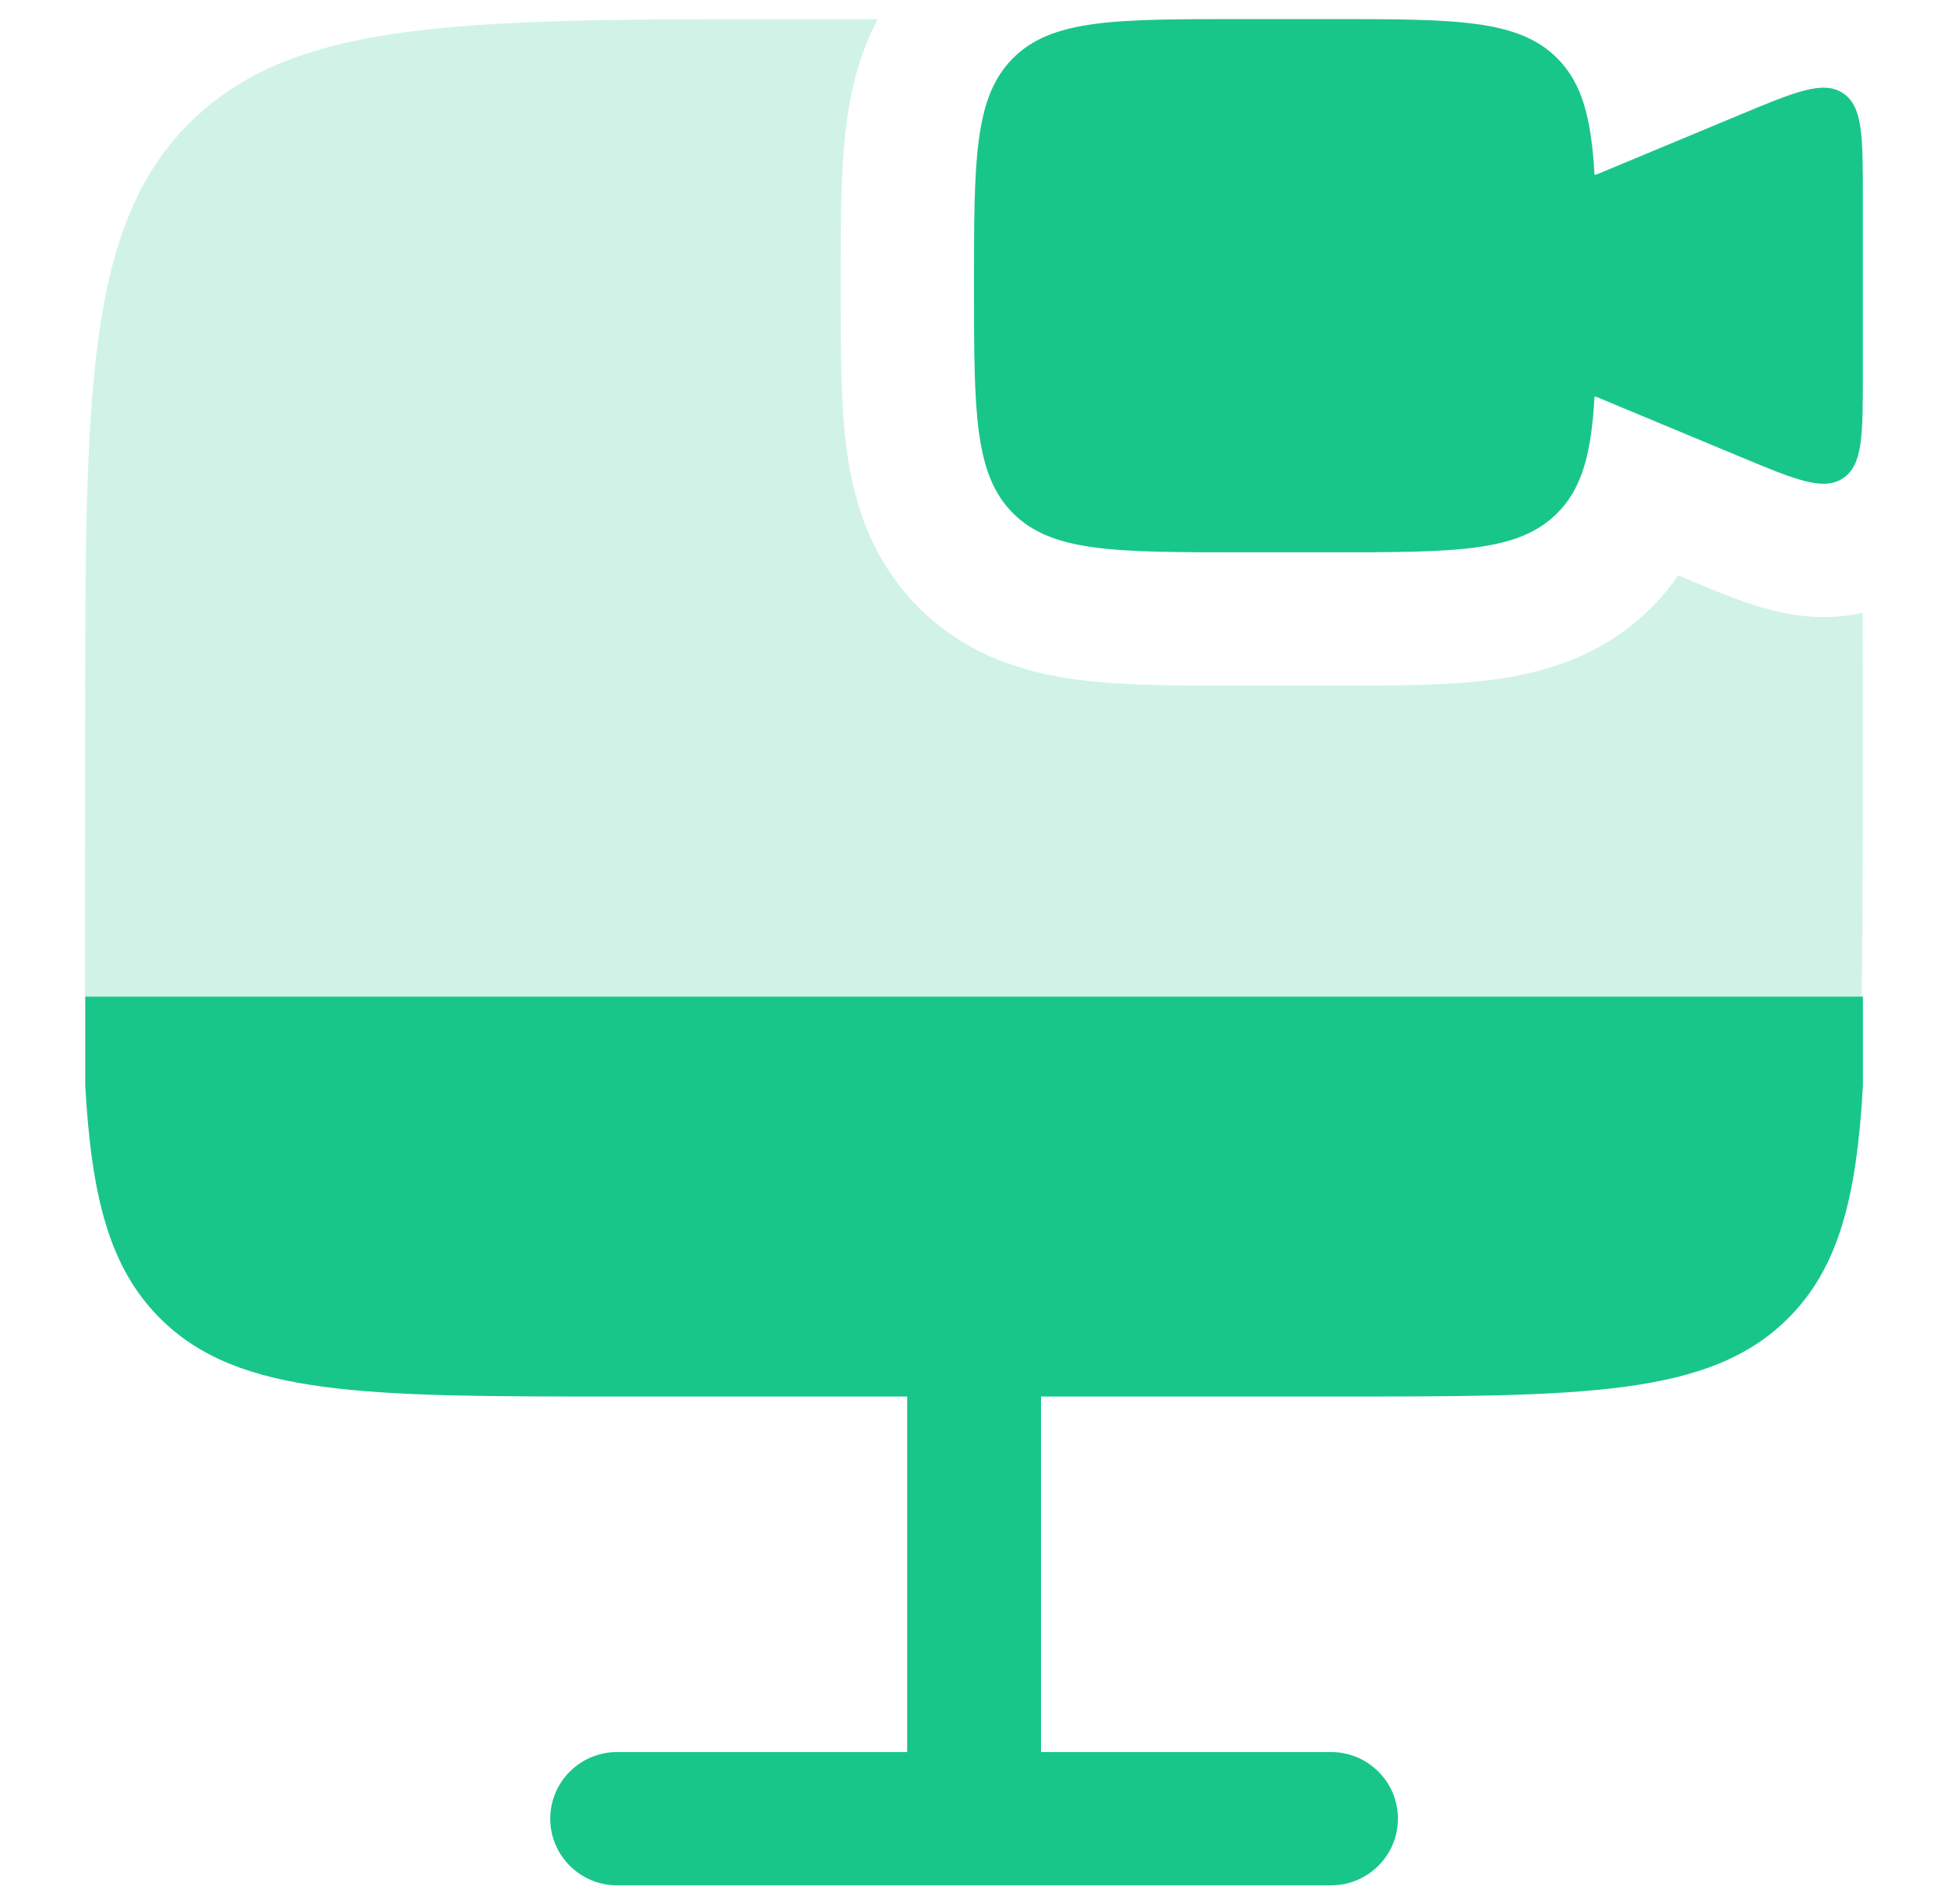 <svg width="45" height="44" viewBox="0 0 45 44" fill="none" xmlns="http://www.w3.org/2000/svg">
<g id="Monitor-Camera--Streamline-Solar" clip-path="url(#clip0_3802_216024)">
<g id="Bold Duotone/Electronic Devices/Monitor Camera">
<path id="Vector" d="M43.033 16.868V18.921C43.033 20.054 43.02 22.103 43.007 23.028H1.967C1.954 22.103 1.967 20.054 1.967 18.921V16.868C1.967 9.124 1.967 5.253 4.372 2.847C6.778 0.441 10.65 0.441 18.394 0.441H20.279C19.857 1.231 19.662 2.055 19.56 2.811C19.42 3.858 19.42 5.128 19.42 6.434V6.769C19.42 8.075 19.42 9.344 19.56 10.392C19.719 11.572 20.106 12.918 21.224 14.037C22.343 15.156 23.69 15.543 24.87 15.701C25.917 15.842 27.186 15.842 28.492 15.841H28.66H30.713H30.881C32.187 15.842 33.457 15.842 34.503 15.701C35.684 15.543 37.031 15.156 38.149 14.037C38.387 13.799 38.592 13.55 38.769 13.295L39.006 13.393L39.122 13.442C39.656 13.665 40.332 13.947 40.938 14.101C41.418 14.222 42.183 14.351 43.029 14.156C43.033 15.004 43.033 15.906 43.033 16.868Z" fill="#19C689" fill-opacity="0.2"/>
<path id="Vector_2" d="M30.713 0.441H28.66C25.756 0.441 24.304 0.441 23.402 1.344C22.5 2.246 22.5 3.698 22.5 6.601C22.5 9.505 22.5 10.957 23.402 11.859C24.304 12.761 25.756 12.761 28.66 12.761H30.713C33.617 12.761 35.069 12.761 35.971 11.859C36.556 11.275 36.761 10.46 36.834 9.168H36.873L40.19 10.55C41.476 11.086 42.119 11.354 42.576 11.049C43.033 10.744 43.033 10.048 43.033 8.655V4.548C43.033 3.155 43.033 2.459 42.576 2.154C42.119 1.849 41.476 2.117 40.19 2.653L36.873 4.035H36.834C36.761 2.743 36.556 1.928 35.971 1.344C35.069 0.441 33.617 0.441 30.713 0.441Z" fill="#19C689"/>
<path id="Vector_3" d="M14.257 32.267C8.427 32.267 5.512 32.267 3.701 30.463C2.528 29.294 2.114 27.664 1.969 25.081V23.027H43.035V25.081C42.89 27.664 42.477 29.294 41.303 30.463C39.492 32.267 36.577 32.267 30.747 32.267H24.048V40.481H30.747C31.601 40.481 32.293 41.17 32.293 42.021C32.293 42.871 31.601 43.561 30.747 43.561H14.257C13.403 43.561 12.711 42.871 12.711 42.021C12.711 41.17 13.403 40.481 14.257 40.481H20.956V32.267H14.257Z" fill="#19C689"/>
</g>
</g>
<defs>
<clipPath id="clip0_3802_216024">
<rect width="44" height="44" fill="white" transform="translate(0.5)"/>
</clipPath>
</defs>
</svg>
